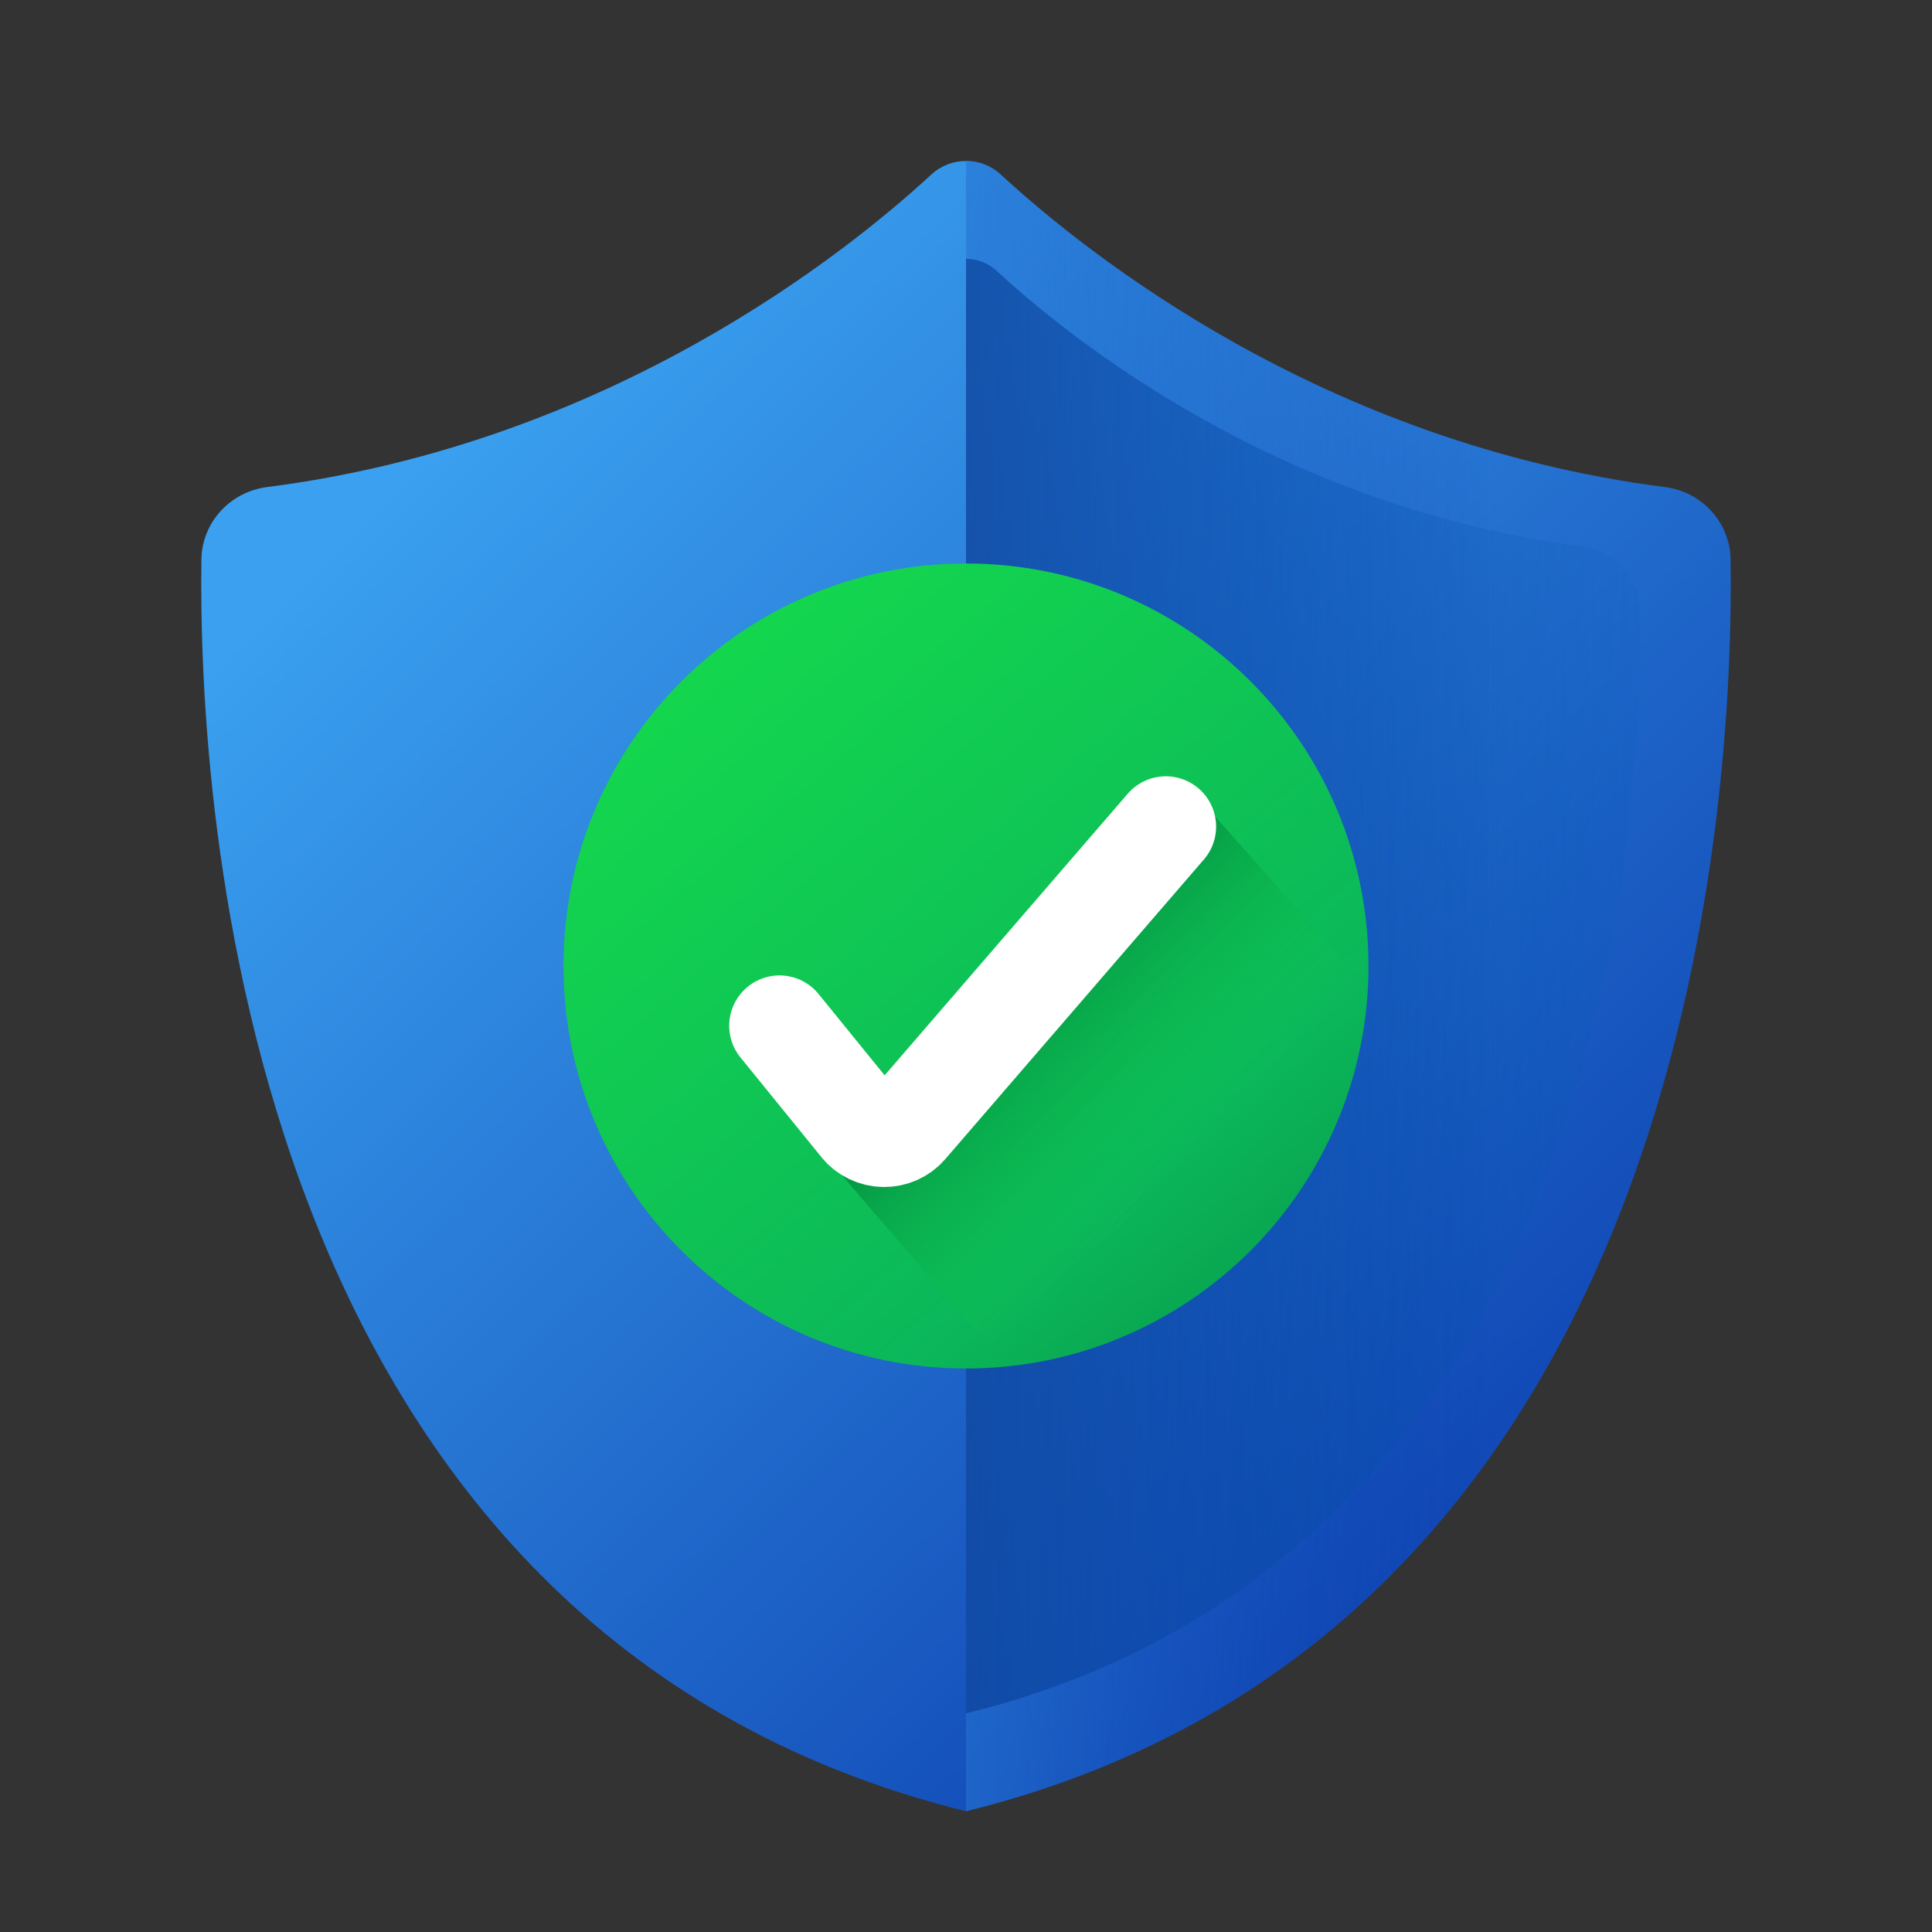 <?xml version="1.0" encoding="UTF-8"?>
<svg width="48px" height="48px" viewBox="0 0 48 48" version="1.1" xmlns="http://www.w3.org/2000/svg" xmlns:xlink="http://www.w3.org/1999/xlink">
    <rect x="0" y="0" width="48" height="48" fill="#333333" stroke="none"/>
    <title>icon_detail_instant-coverage</title>
    <defs>
        <linearGradient x1="97.559%" y1="105.292%" x2="15.66%" y2="16.727%" id="linearGradient-1">
            <stop stop-color="#052FA5" offset="0.016%"></stop>
            <stop stop-color="#3AA0EF" offset="100%"></stop>
        </linearGradient>
        <linearGradient x1="69.849%" y1="50%" x2="-47.238%" y2="50%" id="linearGradient-2">
            <stop stop-color="#052FA5" stop-opacity="0" offset="0.016%"></stop>
            <stop stop-color="#3AA0EF" offset="100%"></stop>
        </linearGradient>
        <linearGradient x1="-64.952%" y1="50%" x2="116.006%" y2="50%" id="linearGradient-3">
            <stop stop-color="#0E277F" offset="0%"></stop>
            <stop stop-color="#0060BA" stop-opacity="0" offset="100%"></stop>
        </linearGradient>
        <linearGradient x1="92.999%" y1="105.204%" x2="11.942%" y2="9.682%" id="linearGradient-4">
            <stop stop-color="#079548" offset="0%"></stop>
            <stop stop-color="#0BB75A" offset="29.252%"></stop>
            <stop stop-color="#14D84D" offset="100%"></stop>
        </linearGradient>
        <path d="M20,10 C20,15.523 15.523,20 10,20 C4.477,20 0,15.523 0,10 C0,4.477 4.477,0 10,0 C15.523,0 20,4.477 20,10 Z" id="path-5"></path>
        <linearGradient x1="50%" y1="50%" x2="28.082%" y2="27.793%" id="linearGradient-7">
            <stop stop-color="#14D84D" stop-opacity="0" offset="0%"></stop>
            <stop stop-color="#00833C" offset="100%"></stop>
        </linearGradient>
        <linearGradient x1="0%" y1="17.779%" x2="111.81%" y2="90.662%" id="linearGradient-8">
            <stop stop-color="#F9F9F9" offset="0%"></stop>
            <stop stop-color="#EBEBEB" offset="100%"></stop>
        </linearGradient>
    </defs>
    <g id="Symbols" stroke="none" stroke-width="1" fill="none" fill-rule="evenodd">
        <g id="icon/color/detail/instant-coverage">
            <g id="Group" transform="translate(5, 4)" fill-rule="nonzero">
                <g id="protection">
                    <path d="M37.996,9.9 C37.983,8.983 37.286,8.219 36.366,8.101 C27.871,7.016 21.973,2.285 19.86,0.335 C19.376,-0.112 18.624,-0.112 18.14,0.335 C16.027,2.285 10.129,7.016 1.634,8.101 C0.714,8.219 0.017,8.983 0.004,9.9 C-0.08,15.906 0.969,36.545 19,41 C37.031,36.545 38.08,15.906 37.996,9.9 Z" id="Path" fill="url(#linearGradient-1)"></path>
                    <path d="M21.567,40.218 C21.693,40.172 21.818,40.125 21.943,40.077 C22.104,40.015 22.263,39.952 22.42,39.887 C22.524,39.844 22.627,39.801 22.729,39.757 C22.89,39.688 23.05,39.618 23.208,39.546 C23.267,39.519 23.326,39.492 23.385,39.464 C23.53,39.397 23.674,39.327 23.817,39.257 C24.023,39.155 24.227,39.051 24.428,38.944 C24.62,38.842 24.81,38.738 24.997,38.631 C25.211,38.509 25.422,38.383 25.629,38.255 C25.634,38.252 25.639,38.249 25.643,38.246 C26.038,38.002 26.419,37.748 26.789,37.484 C26.817,37.465 26.845,37.445 26.873,37.425 C27.143,37.231 27.406,37.032 27.663,36.828 C27.688,36.808 27.714,36.788 27.74,36.767 C27.885,36.651 28.028,36.533 28.17,36.413 C28.302,36.302 28.432,36.19 28.561,36.076 C28.604,36.038 28.647,35.998 28.69,35.96 C28.735,35.919 28.78,35.879 28.825,35.838 C28.957,35.717 29.087,35.594 29.216,35.47 C29.256,35.431 29.297,35.393 29.337,35.353 C29.477,35.217 29.614,35.079 29.749,34.94 C29.776,34.912 29.804,34.884 29.831,34.855 C29.99,34.69 30.146,34.522 30.299,34.353 C30.301,34.35 30.304,34.348 30.306,34.346 C30.5,34.131 30.688,33.913 30.872,33.692 C30.983,33.56 31.093,33.427 31.2,33.292 C31.412,33.027 31.618,32.758 31.817,32.485 C31.819,32.482 31.822,32.479 31.824,32.476 C31.871,32.412 31.917,32.348 31.963,32.284 C31.983,32.255 32.003,32.228 32.023,32.199 C32.056,32.154 32.087,32.108 32.119,32.062 C32.152,32.015 32.186,31.968 32.218,31.921 C32.325,31.766 32.429,31.609 32.532,31.453 C32.677,31.232 32.819,31.01 32.956,30.786 C33.126,30.51 33.289,30.232 33.447,29.952 C33.454,29.94 33.461,29.928 33.467,29.916 C33.503,29.854 33.537,29.791 33.571,29.729 C33.591,29.694 33.611,29.659 33.63,29.624 C33.728,29.444 33.824,29.263 33.919,29.081 C33.927,29.066 33.935,29.05 33.943,29.034 C33.981,28.961 34.019,28.887 34.056,28.813 C34.068,28.788 34.081,28.763 34.094,28.738 C34.115,28.697 34.134,28.656 34.155,28.615 C34.282,28.359 34.406,28.101 34.525,27.842 C34.736,27.385 34.933,26.925 35.12,26.464 C35.178,26.32 35.235,26.176 35.291,26.031 C35.438,25.651 35.578,25.27 35.71,24.889 C35.718,24.865 35.727,24.841 35.735,24.818 C35.76,24.745 35.784,24.672 35.809,24.599 C35.818,24.571 35.828,24.543 35.838,24.514 C35.931,24.235 36.02,23.956 36.106,23.678 C36.113,23.653 36.121,23.629 36.128,23.605 C36.173,23.457 36.217,23.31 36.26,23.162 C36.308,22.998 36.355,22.834 36.4,22.67 C36.468,22.425 36.533,22.18 36.596,21.936 C36.633,21.791 36.67,21.646 36.705,21.502 C36.721,21.438 36.736,21.374 36.751,21.311 C36.759,21.275 36.768,21.24 36.776,21.205 C36.818,21.031 36.857,20.858 36.896,20.685 C36.901,20.662 36.907,20.638 36.912,20.614 C36.944,20.47 36.974,20.327 37.004,20.183 C37.021,20.103 37.038,20.023 37.054,19.943 C37.087,19.781 37.119,19.621 37.15,19.461 C37.151,19.457 37.152,19.454 37.152,19.45 C37.181,19.3 37.209,19.152 37.236,19.004 C37.261,18.866 37.285,18.729 37.309,18.593 C37.336,18.435 37.362,18.278 37.387,18.121 C37.392,18.091 37.397,18.061 37.402,18.032 C37.406,18.005 37.41,17.979 37.414,17.953 C37.424,17.887 37.435,17.82 37.445,17.754 C37.47,17.593 37.493,17.433 37.516,17.275 C37.519,17.252 37.522,17.228 37.526,17.206 C37.534,17.146 37.542,17.088 37.55,17.029 C37.554,16.997 37.559,16.966 37.563,16.935 C37.567,16.908 37.57,16.882 37.574,16.855 C37.606,16.613 37.636,16.374 37.664,16.138 C37.725,15.622 37.775,15.121 37.817,14.64 C37.817,14.633 37.818,14.626 37.819,14.618 C37.829,14.498 37.839,14.379 37.848,14.261 C37.853,14.202 37.857,14.143 37.862,14.084 C37.882,13.811 37.9,13.545 37.915,13.287 C37.921,13.188 37.927,13.091 37.932,12.995 C37.942,12.795 37.951,12.6 37.959,12.409 C37.961,12.353 37.964,12.298 37.966,12.243 C37.977,11.944 37.985,11.659 37.99,11.388 C37.99,11.383 37.991,11.378 37.991,11.373 C37.996,11.07 37.999,10.786 37.999,10.521 C37.999,10.516 37.999,10.51 37.999,10.505 C37.999,10.289 37.998,10.088 37.995,9.9 C37.982,8.983 37.285,8.218 36.365,8.101 C36.128,8.07 35.894,8.036 35.661,8.001 C35.609,7.993 35.557,7.985 35.506,7.977 C35.279,7.94 35.054,7.902 34.831,7.861 C34.797,7.855 34.764,7.848 34.731,7.842 C34.529,7.804 34.328,7.763 34.128,7.721 C34.085,7.712 34.042,7.703 34,7.694 C33.782,7.647 33.567,7.598 33.354,7.547 C33.309,7.536 33.265,7.525 33.22,7.514 C33.023,7.466 32.828,7.416 32.634,7.364 C32.609,7.357 32.584,7.351 32.558,7.344 C32.348,7.287 32.141,7.228 31.935,7.167 C31.888,7.153 31.842,7.139 31.795,7.125 C31.589,7.063 31.384,7 31.182,6.935 C31.171,6.931 31.161,6.927 31.15,6.924 C30.955,6.86 30.764,6.795 30.573,6.729 C30.53,6.714 30.487,6.699 30.444,6.683 C30.25,6.615 30.059,6.545 29.869,6.474 C29.837,6.462 29.805,6.449 29.773,6.437 C29.602,6.372 29.433,6.305 29.265,6.238 C29.232,6.224 29.198,6.211 29.165,6.198 C28.981,6.123 28.8,6.047 28.62,5.97 C28.581,5.953 28.543,5.936 28.504,5.92 C28.334,5.846 28.167,5.772 28.001,5.696 C27.986,5.69 27.971,5.683 27.956,5.676 C27.78,5.595 27.607,5.514 27.435,5.431 C27.397,5.413 27.358,5.394 27.319,5.376 C27.15,5.293 26.982,5.211 26.817,5.127 C26.801,5.119 26.785,5.11 26.769,5.102 C26.615,5.024 26.464,4.945 26.314,4.865 C26.28,4.847 26.246,4.829 26.213,4.812 C26.055,4.727 25.9,4.643 25.747,4.558 C25.718,4.542 25.69,4.525 25.661,4.509 C25.523,4.432 25.387,4.355 25.254,4.277 C25.23,4.263 25.205,4.249 25.181,4.235 C25.034,4.149 24.89,4.063 24.747,3.977 C24.715,3.958 24.684,3.939 24.652,3.919 C24.513,3.834 24.375,3.749 24.24,3.664 C24.235,3.661 24.231,3.658 24.226,3.656 C24.087,3.568 23.951,3.481 23.818,3.393 C23.788,3.374 23.758,3.354 23.728,3.335 C23.598,3.249 23.47,3.164 23.345,3.079 C23.328,3.068 23.312,3.057 23.295,3.045 C23.181,2.967 23.069,2.89 22.959,2.813 C22.934,2.796 22.91,2.779 22.886,2.762 C22.767,2.679 22.652,2.597 22.539,2.515 C22.515,2.498 22.493,2.481 22.47,2.465 C22.367,2.39 22.266,2.316 22.167,2.242 C22.153,2.231 22.138,2.22 22.123,2.209 C22.015,2.129 21.911,2.049 21.809,1.971 C21.785,1.953 21.762,1.935 21.739,1.917 C21.637,1.838 21.537,1.76 21.44,1.684 C21.438,1.682 21.436,1.68 21.434,1.679 C21.339,1.603 21.246,1.529 21.156,1.455 C21.136,1.439 21.116,1.422 21.096,1.406 C21.007,1.334 20.921,1.263 20.838,1.193 C20.825,1.182 20.812,1.172 20.799,1.161 C20.724,1.098 20.652,1.036 20.581,0.976 C20.567,0.963 20.552,0.951 20.537,0.938 C20.461,0.873 20.388,0.809 20.317,0.747 C20.302,0.733 20.287,0.72 20.272,0.707 C20.208,0.65 20.145,0.594 20.085,0.54 C20.078,0.534 20.07,0.527 20.063,0.521 C19.999,0.462 19.938,0.407 19.879,0.352 C19.873,0.347 19.866,0.341 19.86,0.335 C19.618,0.112 19.309,2.00195213e-05 19,2.00195213e-05 L19,41 C19.4,40.901 19.791,40.794 20.175,40.68 C20.651,40.537 21.115,40.383 21.567,40.218 Z" id="Path" fill="url(#linearGradient-2)"></path>
                    <path d="M35.743,11.157 C35.732,10.349 35.118,9.675 34.307,9.571 C26.819,8.615 21.62,4.445 19.758,2.726 C19.545,2.529 19.273,2.431 19,2.431 L19,38.569 C34.893,34.642 35.817,16.45 35.743,11.157 Z" id="Path" fill="url(#linearGradient-3)"></path>
                </g>
            </g>
            <g id="Group-5" transform="translate(14, 14)">
                <path d="M20,10 C20,15.523 15.523,20 10,20 C4.477,20 0,15.523 0,10 C0,4.477 4.477,0 10,0 C15.523,0 20,4.477 20,10 Z" id="Path" fill="url(#linearGradient-4)" fill-rule="nonzero"></path>
                <g id="Group-3">
                    <g id="Path-13">
                        <mask id="mask-6" fill="white">
                            <use xlink:href="#path-5"></use>
                        </mask>
                        <g id="Mask" fill-rule="nonzero"></g>
                        <polygon fill="url(#linearGradient-7)" opacity="0.8" mask="url(#mask-6)" points="6.513 14.731 15.662 5.694 24.167 15.261 14.642 24.167"></polygon>
                    </g>
                    <g id="Group-24" transform="translate(4.167, 4.167)">
                        <rect id="Rectangle-Copy-11" x="0" y="0" width="11.996" height="11.852"></rect>
                        <g id="streamline-icon-interface-validation-check@20x20" stroke-linecap="round" stroke-linejoin="round" transform="translate(1.2, 2.37)" stroke="#FFFFFF" stroke-width="2.5">
                            <path d="M0,4.947 L2.015,7.428 C2.153,7.599 2.365,7.701 2.591,7.704 C2.813,7.706 3.025,7.613 3.167,7.449 L9.597,0" id="Path"></path>
                        </g>
                    </g>
                </g>
            </g>
        </g>
    </g>
</svg>